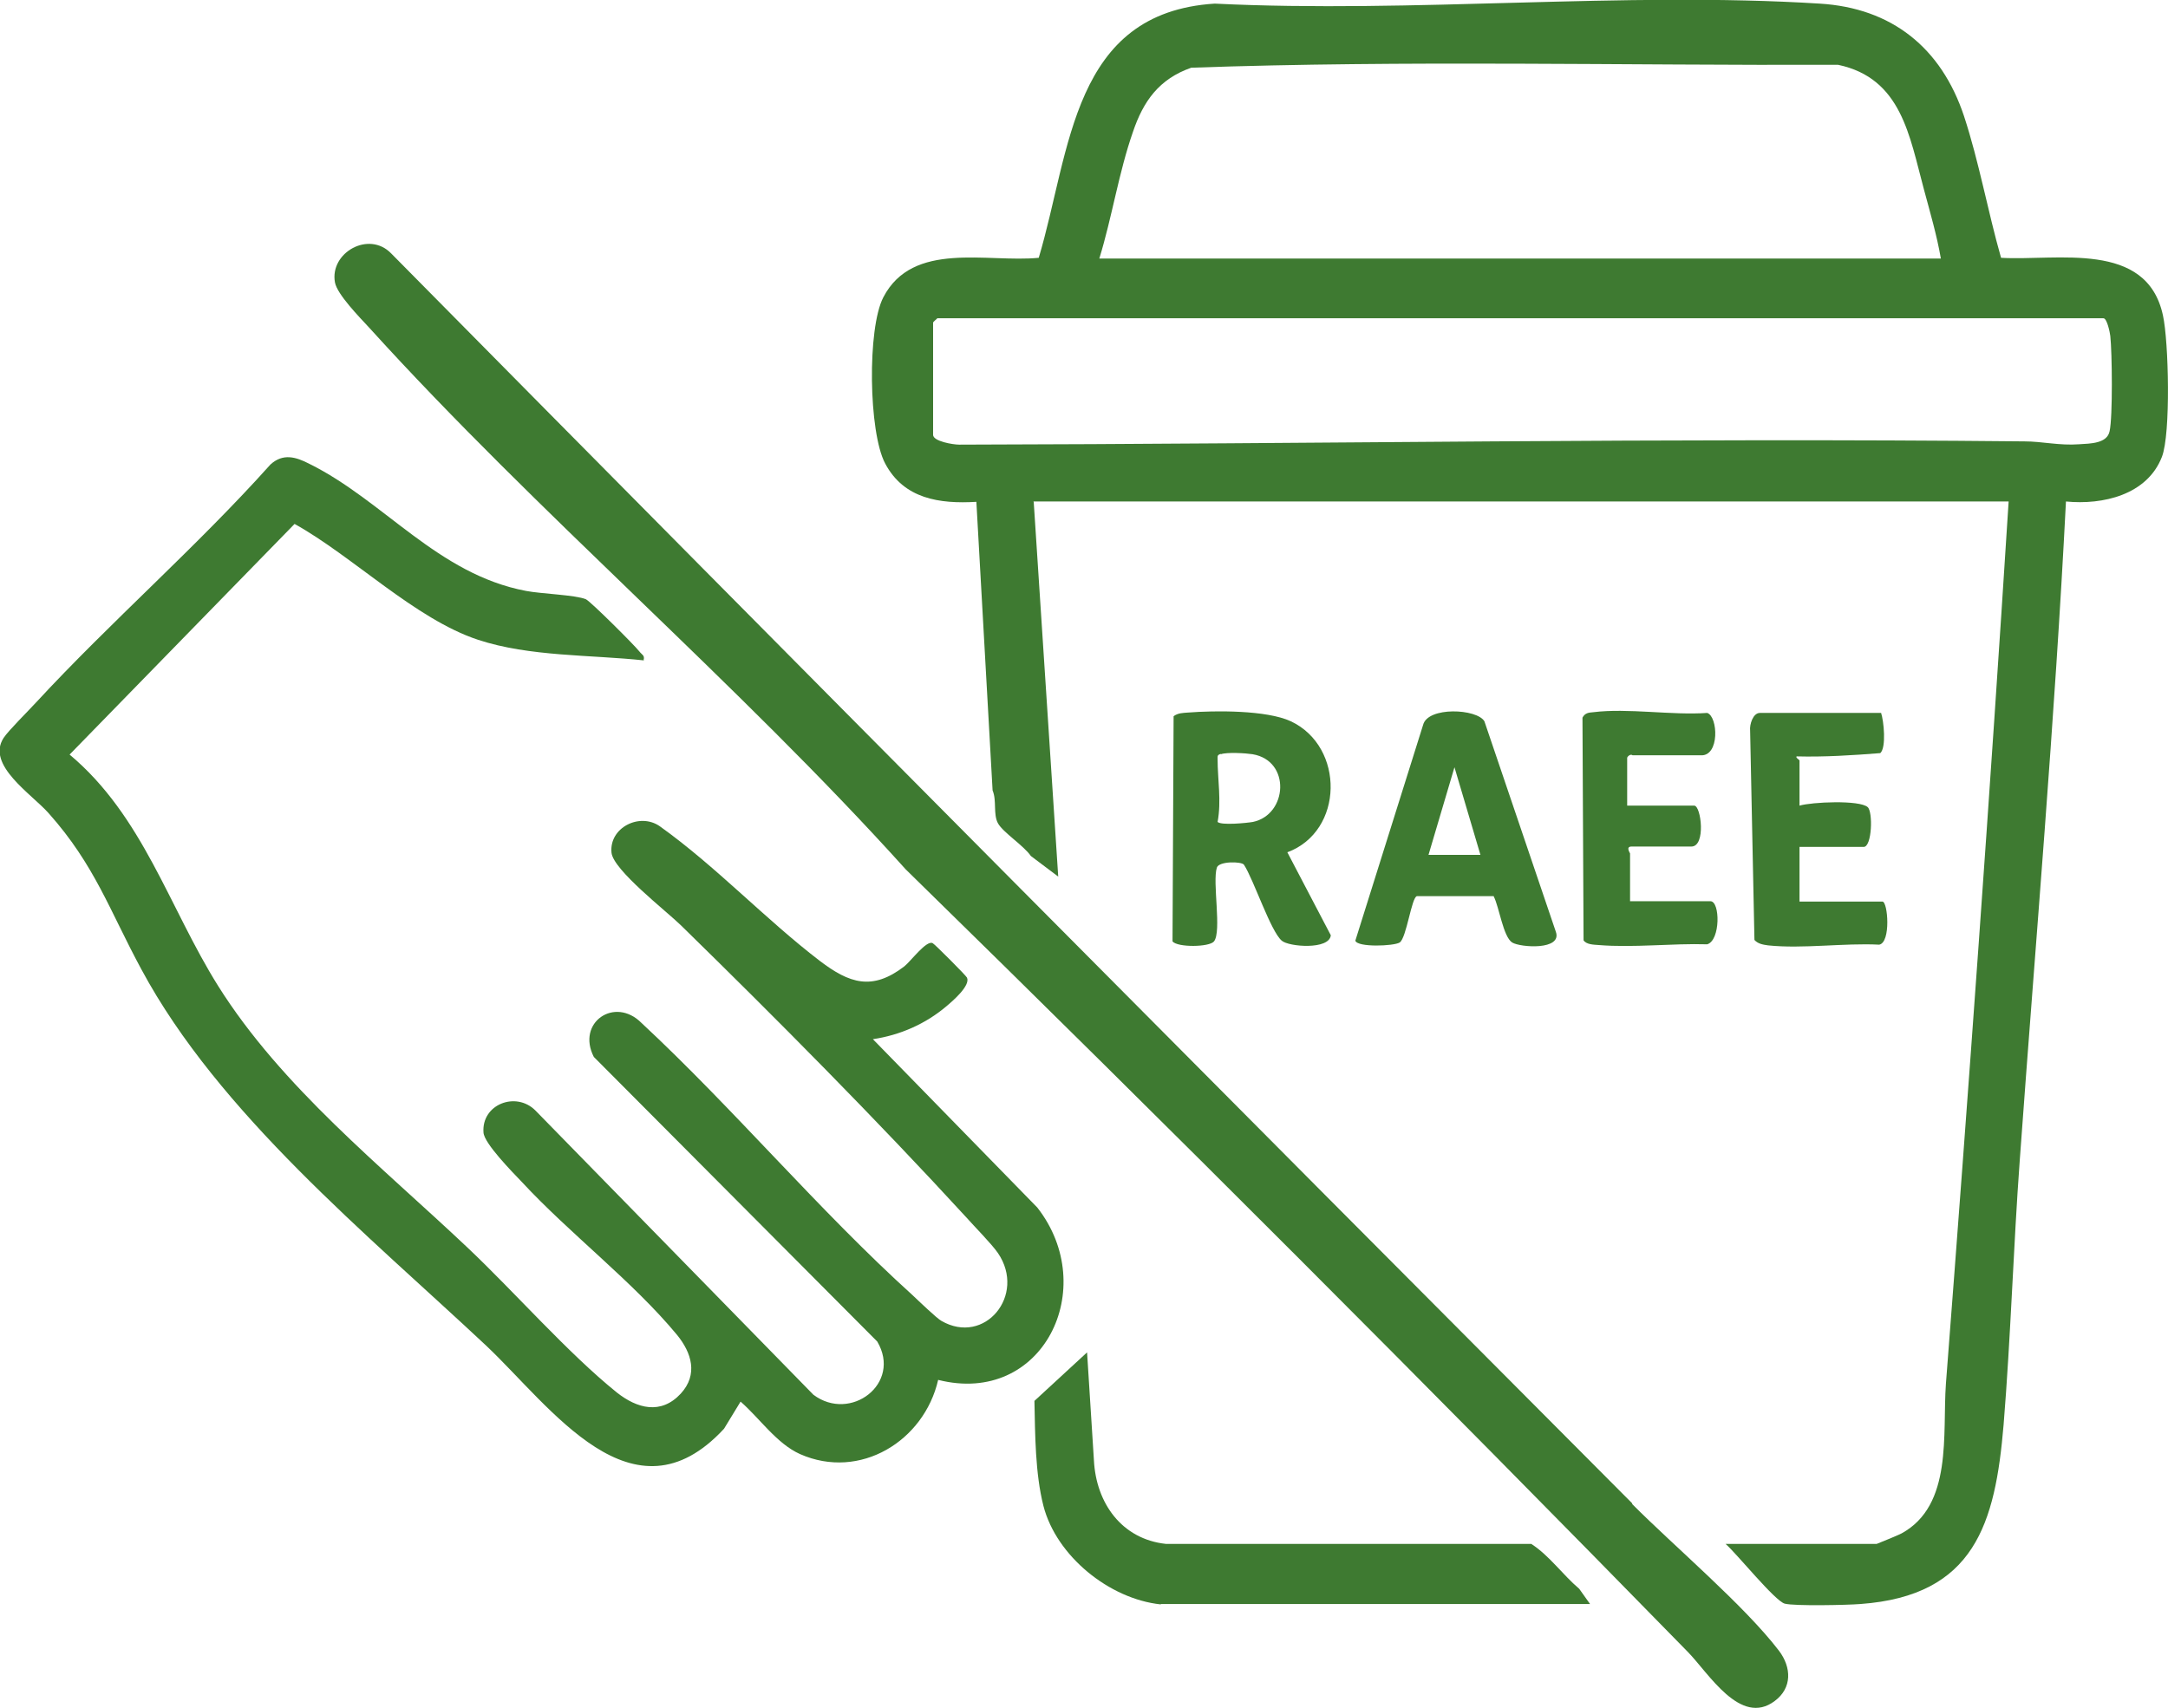 <svg width="118" height="93" viewBox="0 0 118 93" fill="none" xmlns="http://www.w3.org/2000/svg">
<g clip-path="url(#clip0_301_423)">
<path d="M56.263 27.32L57.597 47.722L56.106 46.599C55.733 46.047 54.594 45.317 54.32 44.825C54.045 44.332 54.261 43.583 54.025 43.031L53.142 27.32C51.141 27.439 49.198 27.163 48.177 25.231C47.275 23.536 47.196 17.879 48.079 16.183C49.688 13.089 53.731 14.311 56.537 14.035C58.284 8.18 58.343 0.69 66.114 0.197C76.907 0.729 88.328 -0.473 99.043 0.197C102.968 0.434 105.657 2.602 106.893 6.308C107.717 8.811 108.188 11.492 108.914 14.035C111.956 14.212 116.842 13.069 117.725 17.169C118.039 18.588 118.157 23.634 117.667 24.876C116.862 26.946 114.448 27.498 112.446 27.301C111.838 39.246 110.798 51.191 109.935 63.117C109.581 67.927 109.444 72.756 109.052 77.566C108.6 82.927 107.482 86.87 101.261 87.323C100.535 87.382 97.669 87.441 97.14 87.303C96.61 87.165 94.51 84.563 93.921 84.051H102.144C102.144 84.051 103.321 83.578 103.498 83.479C106.304 81.942 105.715 78.059 105.912 75.338C107.148 59.332 108.306 43.327 109.326 27.301H56.243L56.263 27.32ZM105.637 14.074C105.421 12.813 105.048 11.551 104.715 10.309C103.93 7.412 103.498 4.258 100.044 3.528C88.309 3.568 76.534 3.272 64.838 3.686C63.092 4.297 62.228 5.5 61.659 7.195C60.894 9.383 60.521 11.847 59.834 14.074H105.657H105.637ZM51.003 17.346C51.003 17.346 50.787 17.524 50.787 17.563V23.674C50.787 24.029 51.886 24.206 52.2 24.206C71.491 24.167 90.86 23.832 110.19 24.029C111.151 24.029 112.093 24.265 113.153 24.186C113.781 24.147 114.684 24.147 114.821 23.477C114.998 22.688 114.958 19.18 114.86 18.293C114.841 18.115 114.684 17.327 114.487 17.327H51.003V17.346Z" fill="#3E7A31"/>
<path d="M35.069 35.954C32.145 35.639 28.828 35.757 26.022 34.831C22.607 33.707 19.193 30.277 16.033 28.523L3.788 41.079C7.791 44.43 9.204 49.417 11.873 53.675C15.327 59.175 20.762 63.492 25.433 67.907C28.004 70.332 30.908 73.663 33.577 75.811C34.676 76.679 35.971 77.034 37.051 75.871C38.012 74.826 37.639 73.643 36.854 72.677C34.441 69.76 31.006 67.158 28.396 64.339C27.886 63.807 26.355 62.25 26.316 61.658C26.198 60.121 28.082 59.392 29.142 60.456L44.272 75.93C46.294 77.448 49.1 75.319 47.746 73.032L32.321 57.539C31.36 55.666 33.459 54.227 34.912 55.686C39.955 60.377 44.567 65.896 49.669 70.509C49.983 70.805 50.984 71.77 51.239 71.909C53.594 73.269 55.87 70.509 54.32 68.222C53.967 67.71 53.044 66.783 52.573 66.251C47.726 60.968 42.212 55.41 37.07 50.383C36.266 49.595 33.381 47.367 33.283 46.421C33.145 45.061 34.813 44.214 35.912 44.982C38.974 47.17 41.662 50.048 44.626 52.315C46.235 53.537 47.471 53.951 49.218 52.611C49.571 52.335 50.434 51.152 50.768 51.349C50.886 51.408 52.573 53.103 52.632 53.222C52.828 53.655 51.867 54.483 51.514 54.779C50.375 55.745 48.982 56.356 47.51 56.573L56.459 65.739C59.893 70.134 56.753 76.56 51.062 75.121C50.297 78.453 46.804 80.601 43.546 79.162C42.271 78.591 41.348 77.211 40.308 76.304L39.406 77.783C34.441 83.144 29.986 76.58 26.453 73.249C19.997 67.197 11.912 60.614 7.693 52.768C5.966 49.575 5.161 47.091 2.649 44.273C1.727 43.228 -0.765 41.651 0.196 40.173C0.452 39.778 1.55 38.694 1.963 38.241C6.064 33.806 10.676 29.804 14.718 25.29C15.405 24.659 16.112 24.876 16.838 25.251C20.9 27.261 23.824 31.263 28.632 32.17C29.436 32.327 31.32 32.386 31.889 32.623C32.145 32.741 34.539 35.126 34.813 35.481C34.931 35.639 35.108 35.678 35.029 35.934L35.069 35.954Z" fill="#3E7A31"/>
<path d="M88.838 81.883C91.154 84.209 94.941 87.402 96.825 89.866C97.512 90.773 97.551 91.896 96.59 92.606C94.726 94.005 92.999 91.088 91.86 89.925C77.829 75.575 63.641 61.363 49.296 47.328C40.112 37.137 29.279 27.971 20.095 17.839C19.585 17.287 18.348 16.026 18.231 15.375C17.936 13.759 20.075 12.537 21.292 13.798C43.762 36.546 66.29 59.214 88.838 81.843V81.883Z" fill="#3E7A31"/>
<path d="M63.17 87.343C60.384 87.047 57.499 84.721 56.792 81.981C56.341 80.207 56.341 78.098 56.302 76.265L59.167 73.624L59.54 79.498C59.657 81.824 61.051 83.795 63.465 84.051H83.344C84.325 84.682 85.051 85.727 85.954 86.495L86.543 87.323H63.19L63.17 87.343Z" fill="#3E7A31"/>
<path d="M70.059 46.382L72.433 50.916C72.355 51.724 70.137 51.546 69.764 51.211C69.156 50.699 68.234 47.88 67.704 47.072C67.567 46.894 66.35 46.875 66.232 47.23C65.977 48.018 66.507 50.699 66.075 51.251C65.82 51.566 64.093 51.586 63.818 51.251L63.877 38.99C64.113 38.813 64.388 38.813 64.643 38.793C66.134 38.675 68.94 38.655 70.255 39.266C73.199 40.646 73.159 45.258 70.059 46.402V46.382ZM66.448 41.04C66.252 41.099 66.271 41.158 66.271 41.316C66.271 42.44 66.487 43.602 66.271 44.746C66.468 44.943 67.861 44.805 68.195 44.746C70.079 44.352 70.275 41.414 68.175 41.06C67.802 41.001 66.782 40.941 66.448 41.06V41.04Z" fill="#3E7A31"/>
<path d="M81.303 48.786H77.123C76.829 48.826 76.554 51.073 76.181 51.31C75.867 51.507 73.885 51.586 73.768 51.211L77.457 39.463C77.712 38.458 80.381 38.576 80.793 39.266L84.679 50.718C85.052 51.743 82.755 51.586 82.304 51.31C81.814 50.994 81.598 49.378 81.303 48.806V48.786ZM80.577 46.539L79.164 41.769L77.751 46.539H80.577Z" fill="#3E7A31"/>
<path d="M102.379 38.793C102.536 39.246 102.674 40.705 102.34 41C100.829 41.119 99.299 41.217 97.787 41.178C97.709 41.237 97.944 41.375 97.944 41.395V43.859C98.612 43.661 101.202 43.543 101.653 43.938C101.948 44.194 101.889 46.106 101.438 46.106H97.944V49.082H102.458C102.752 49.082 102.929 51.31 102.281 51.428C100.378 51.329 98.101 51.664 96.237 51.467C95.962 51.428 95.688 51.389 95.491 51.172L95.256 39.778C95.217 39.443 95.413 38.812 95.786 38.812H102.379V38.793Z" fill="#3E7A31"/>
<path d="M88.584 43.859H92.214C92.587 43.859 92.862 46.086 92.057 46.086H88.8C88.466 46.086 88.721 46.441 88.721 46.461V49.063H93.097C93.627 49.063 93.647 51.191 92.921 51.408C91.017 51.349 88.898 51.605 87.014 51.448C86.759 51.428 86.347 51.428 86.19 51.191L86.131 39.069C86.268 38.812 86.465 38.793 86.72 38.773C88.584 38.537 90.998 38.95 92.921 38.812C93.51 39.01 93.608 41.178 92.568 41.119H88.859C88.741 41.02 88.564 41.198 88.564 41.257V43.859H88.584Z" fill="#3E7A31"/>
</g>
<defs>
<clipPath id="clip0_301_423">
<rect width="118" height="93" fill="white"/>
</clipPath>
</defs>
</svg>
